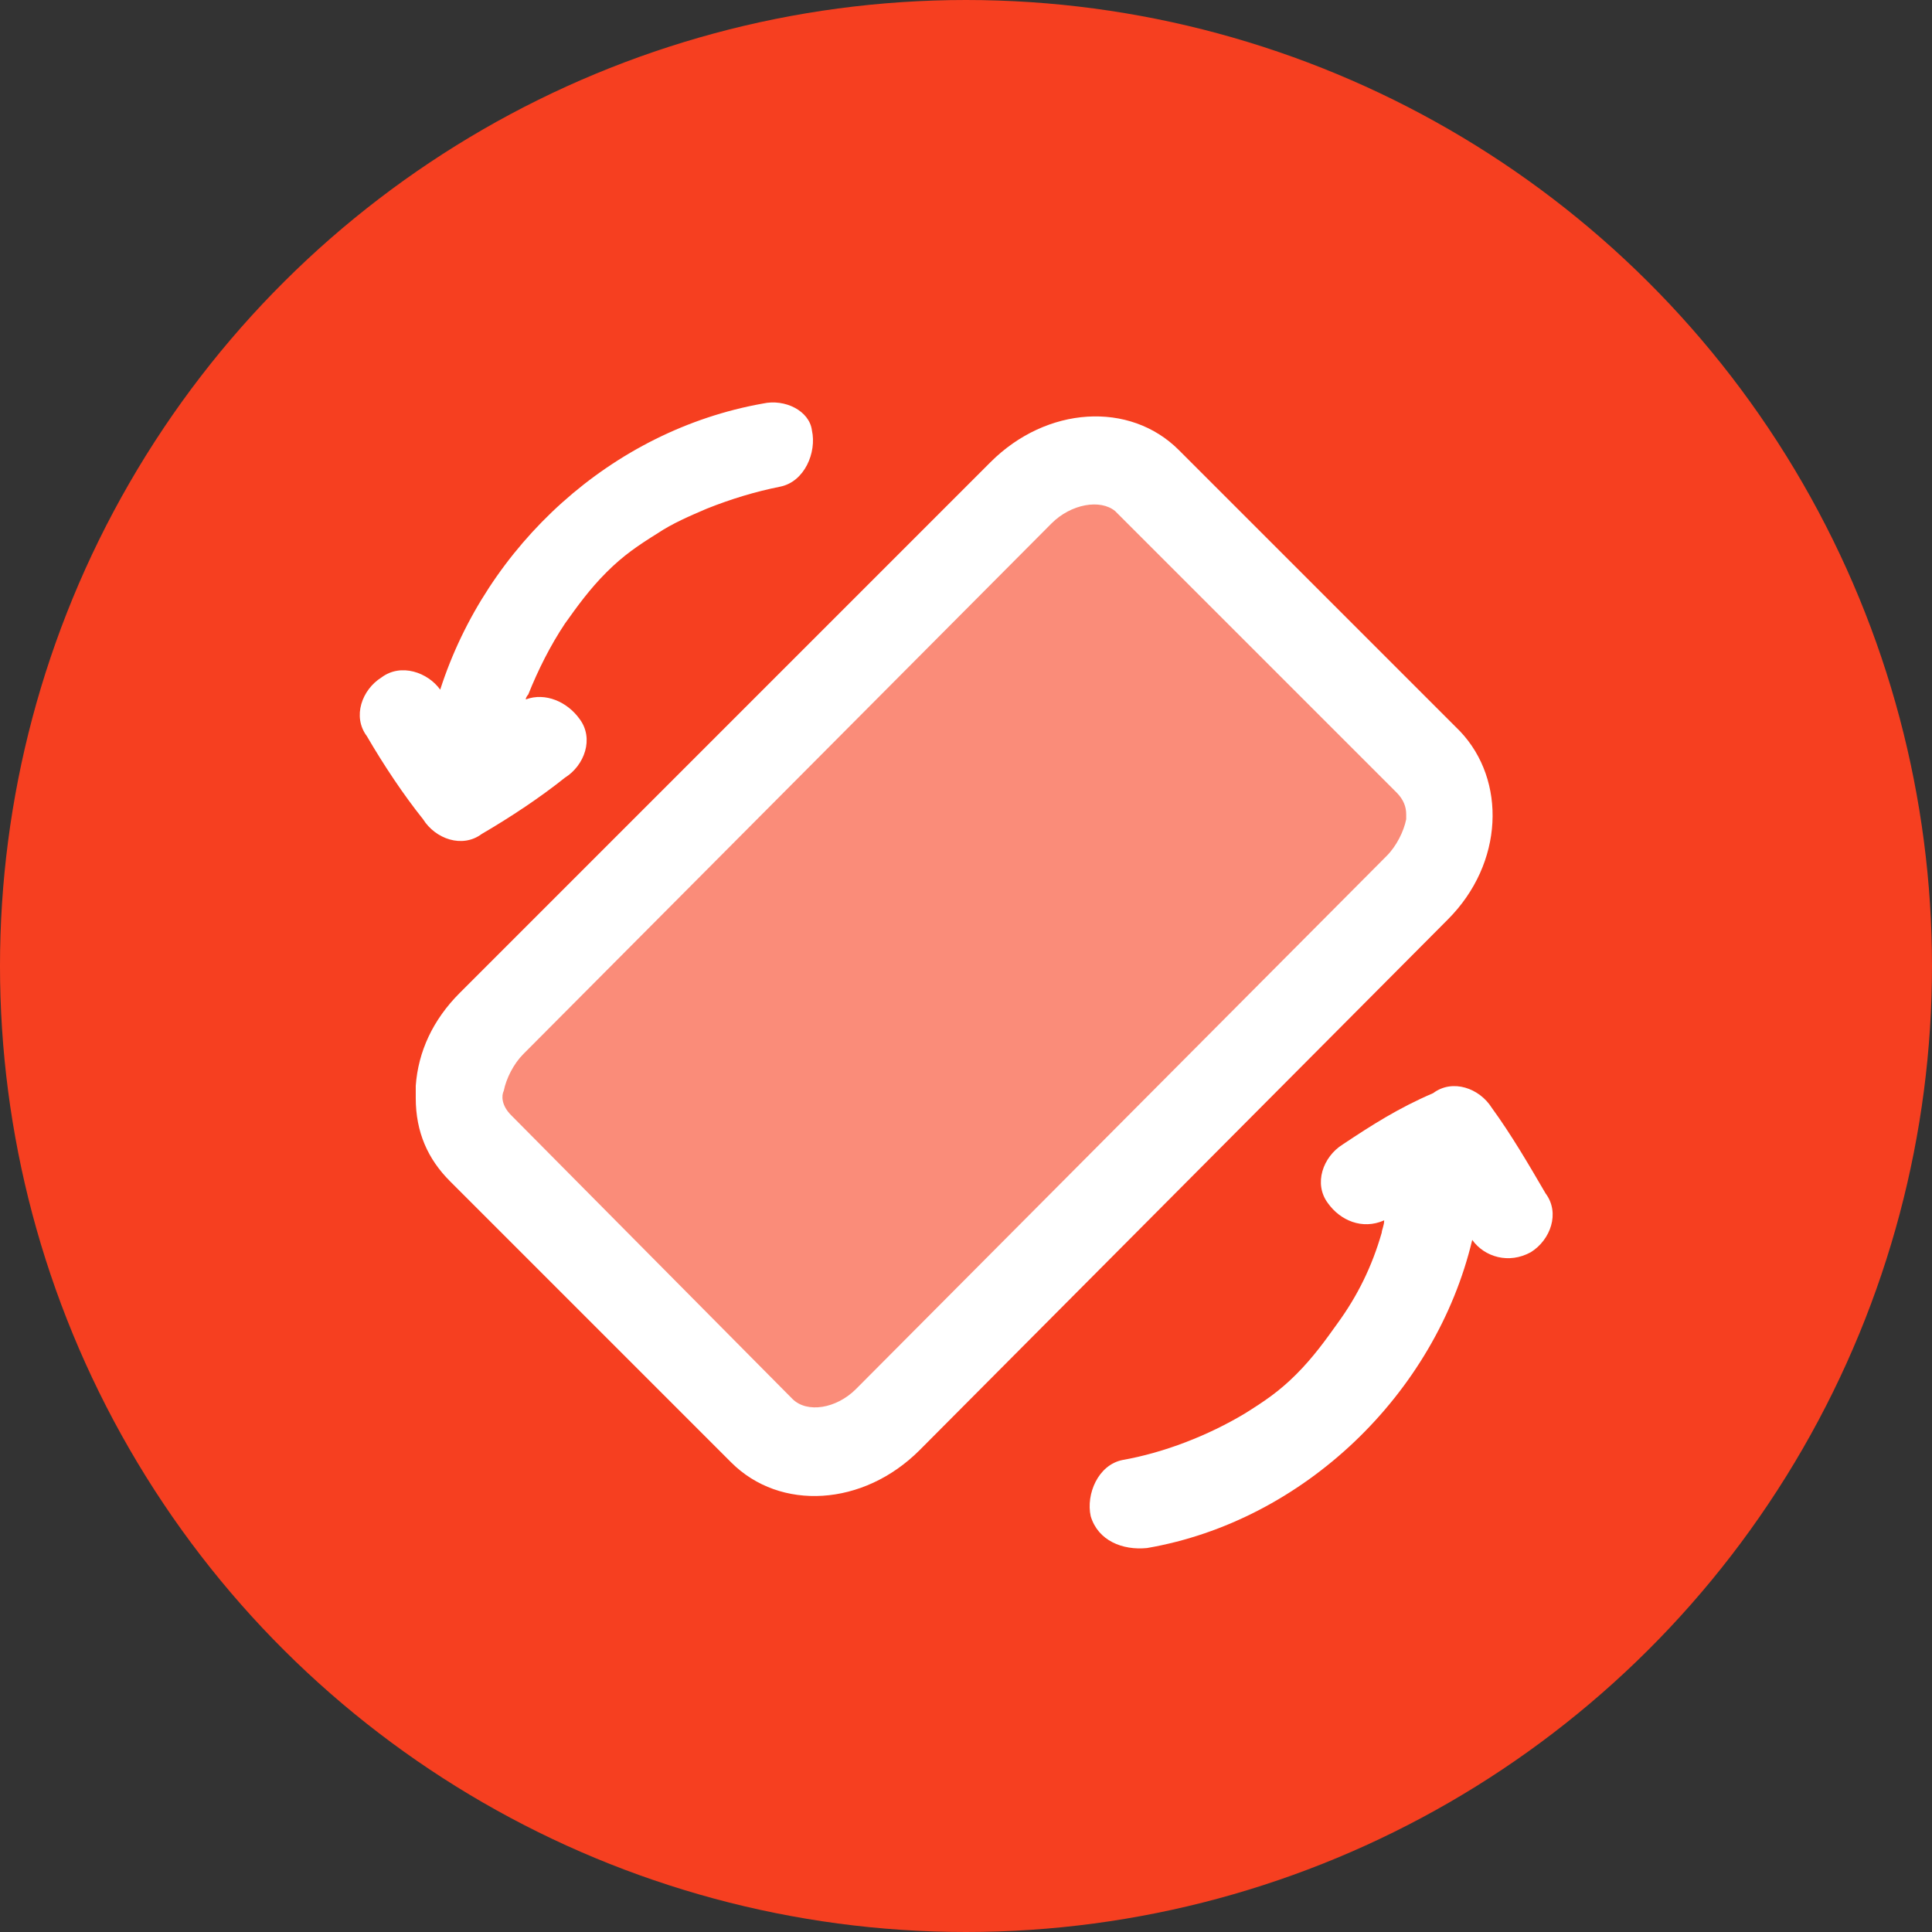 <svg xmlns="http://www.w3.org/2000/svg" width="79" height="79" fill="none" viewBox="0 0 79 79"><rect x="0" y="0" width="79" height="79" fill="#333333" stroke="none"/><circle cx="39.5" cy="39.5" r="39.5" fill="#F63F20" transform="rotate(90 39.5 39.5)"/><path fill="white" d="M44.5 19L58.5 33.5L33 60.5L18.5 45L44.5 19Z" opacity="0.4"/><path fill="white" d="M59.2 37.6C61.5 35.3 61.6 31.9 59.7 29.9L48.2 18.4C46.2 16.4 42.8 16.6 40.5 18.9L18.8 40.6C17.7 41.7 17.1 43 17 44.4L17 44.9C17 46.3 17.5 47.4 18.4 48.3L29.9 59.8C31.9 61.8 35.3 61.6 37.6 59.3L59.2 37.6ZM32.4 57.2L20.9 45.6C20.5 45.2 20.5 44.8 20.6 44.6C20.7 44.1 21 43.5 21.4 43.1L43 21.4C43.8 20.6 45 20.4 45.6 20.9L57.1 32.4C57.4 32.7 57.5 33 57.5 33.3L57.5 33.5C57.4 34 57.1 34.6 56.7 35L35 56.8C34.2 57.6 33 57.8 32.4 57.2ZM31.2 16.5C25 17.6 19.9 22.3 18 28.2C17.5 27.5 16.4 27.1 15.6 27.7C14.8 28.2 14.4 29.3 15 30.1C15.7 31.3 16.5 32.5 17.3 33.5C17.8 34.3 18.9 34.7 19.7 34.1C20.9 33.4 22.1 32.6 23.1 31.8C23.9 31.3 24.3 30.2 23.7 29.4C23.2 28.7 22.3 28.3 21.5 28.6C21.5 28.5 21.6 28.4 21.6 28.4C22 27.4 22.5 26.4 23.1 25.5C23.6 24.8 24.1 24.1 24.8 23.4C25.5 22.7 26.1 22.3 26.9 21.8C27.5 21.4 28.2 21.1 28.9 20.8C29.9 20.4 30.9 20.1 31.9 19.9C32.9 19.7 33.4 18.5 33.2 17.6C33.1 16.8 32.1 16.3 31.2 16.5ZM54.9 46.8C54.1 47.3 53.7 48.4 54.3 49.2C54.8 49.9 55.7 50.3 56.6 49.9C56.6 50.1 56.5 50.3 56.5 50.4C56.1 51.8 55.5 53 54.7 54.1C54.2 54.8 53.7 55.5 53 56.2C52.3 56.9 51.7 57.3 50.9 57.8C49.4 58.7 47.6 59.4 45.9 59.7C44.9 59.9 44.4 61.1 44.6 62C44.9 63 45.9 63.4 46.9 63.3C53.3 62.2 58.7 57 60.2 50.7C60.7 51.4 61.7 51.7 62.6 51.2C63.4 50.7 63.8 49.6 63.2 48.8C62.5 47.6 61.8 46.4 61 45.3C60.5 44.5 59.4 44.1 58.6 44.7C57.2 45.3 56.1 46 54.9 46.8Z"/></svg>